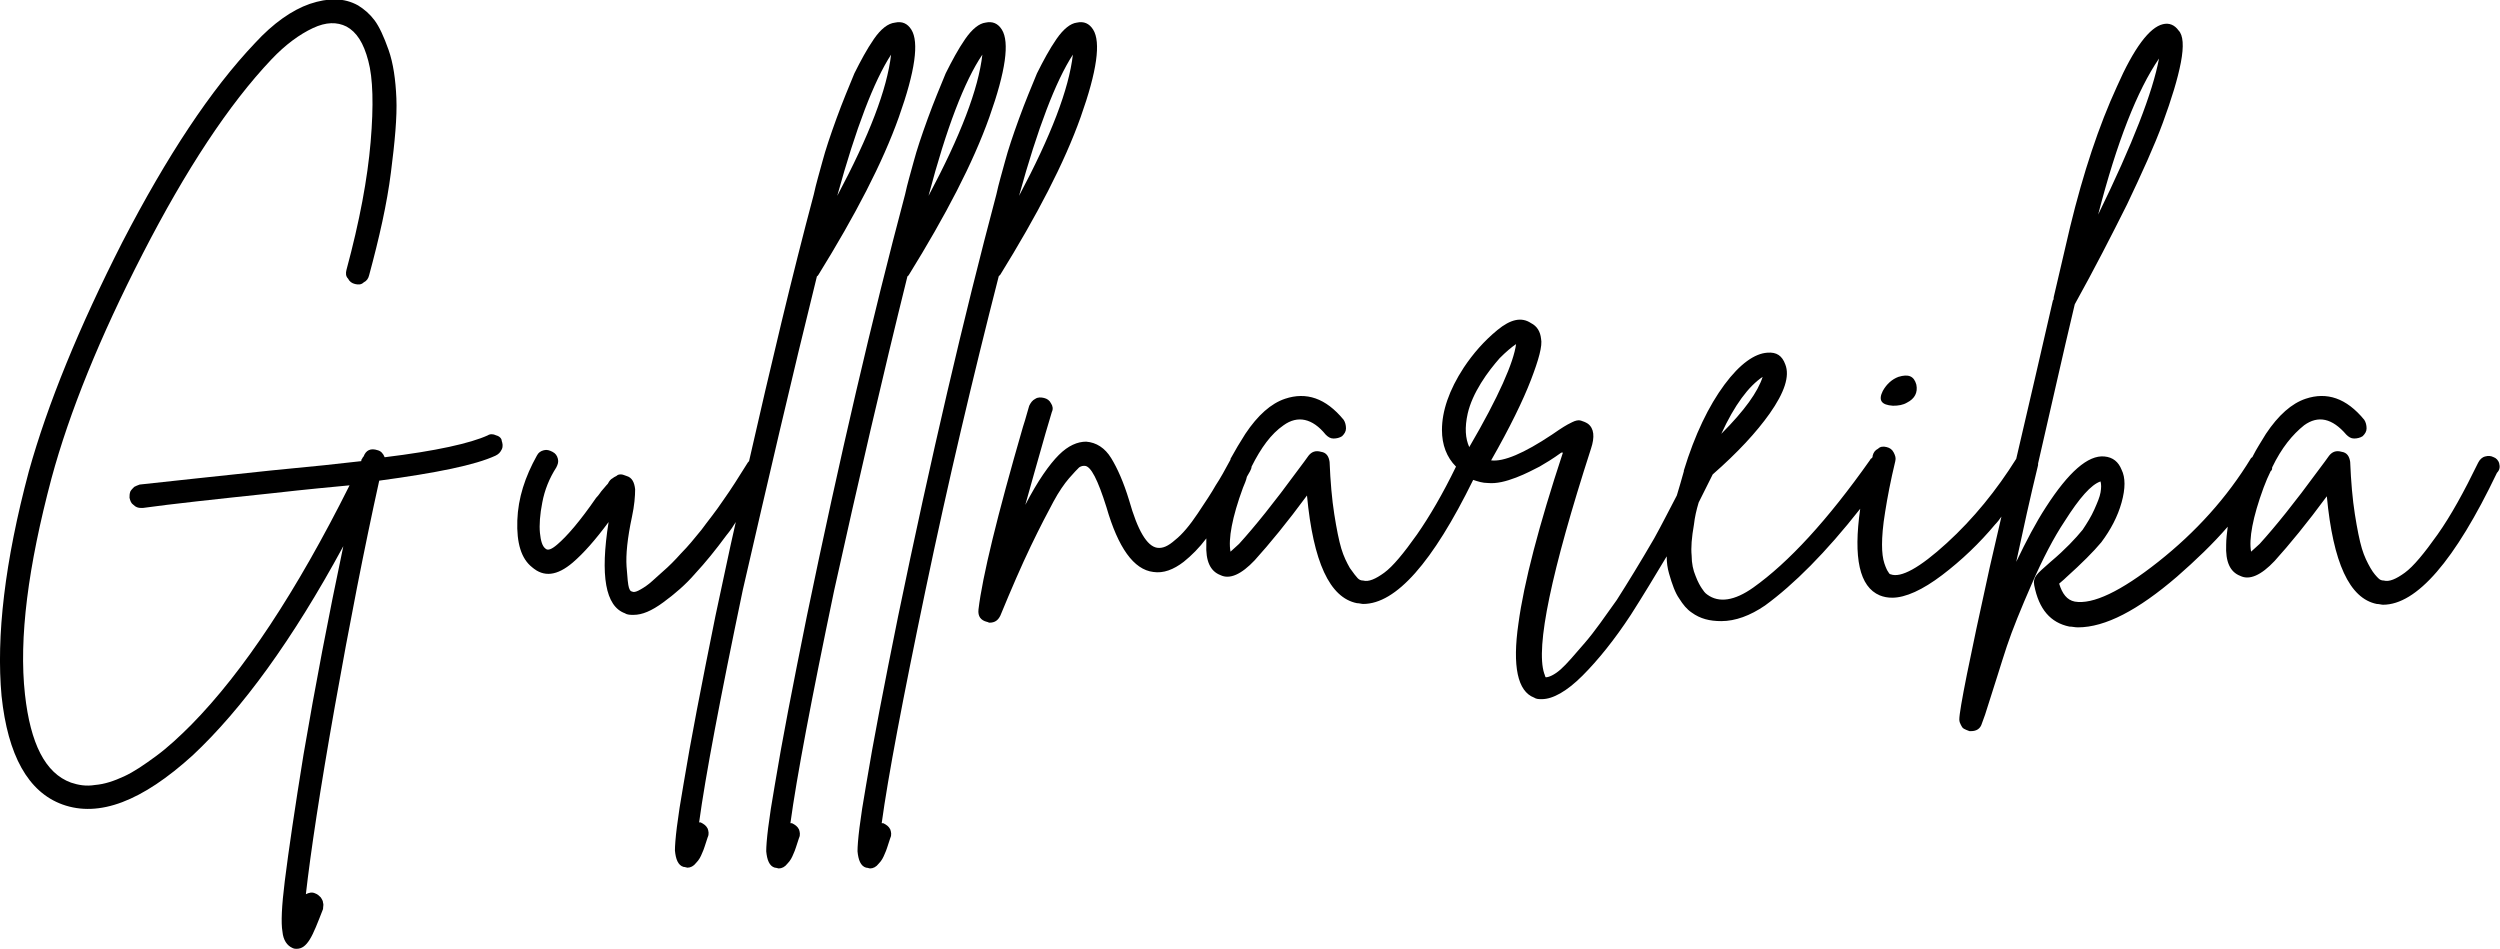 <?xml version="1.0" encoding="UTF-8"?> <!-- Generator: Adobe Illustrator 24.0.1, SVG Export Plug-In . SVG Version: 6.00 Build 0) --> <svg xmlns="http://www.w3.org/2000/svg" xmlns:xlink="http://www.w3.org/1999/xlink" id="Слой_1" x="0px" y="0px" viewBox="0 0 320.4 121.6" style="enable-background:new 0 0 320.4 121.6;" xml:space="preserve"> <g> <path d="M63.6,55.8c-0.4-0.2-0.8-0.2-1.1,0c-2.2,1-6.6,2-13.2,2.8c-0.2-0.5-0.5-0.8-0.9-0.9c-0.9-0.3-1.5,0-1.8,0.8 c-0.1,0.1-0.1,0.1-0.2,0.3c-0.1,0.1-0.1,0.2-0.1,0.3c-2.5,0.3-6.3,0.7-11.6,1.2c-7.6,0.8-13.1,1.4-16.8,1.8 c-0.3,0.1-0.5,0.2-0.7,0.3c-0.2,0.2-0.4,0.4-0.5,0.6c-0.1,0.3-0.1,0.5-0.1,0.8c0.1,0.4,0.2,0.7,0.5,0.9c0.3,0.3,0.6,0.4,1,0.4 c0,0,0.1,0,0.2,0c3.6-0.5,9.1-1.1,16.7-1.9c4.4-0.5,7.7-0.8,9.8-1C38,75.8,31.2,86.1,24.5,92.9c-1.5,1.5-3,2.9-4.5,4 c-1.5,1.1-2.8,2-4.1,2.6c-1.3,0.6-2.5,1-3.7,1.1c-1.2,0.2-2.2,0-3.1-0.3c-3.3-1.2-5.2-5-5.9-11.3c-0.8-7.2,0.4-16.4,3.4-27.7 c2.3-8.5,6.2-18.1,11.7-28.8c5.5-10.7,11-19.1,16.5-24.9c1.8-1.9,3.6-3.2,5.3-4c1.7-0.8,3.1-0.8,4.3-0.2c1.3,0.7,2.2,2.1,2.8,4.4 c0.6,2.2,0.7,5.7,0.3,10.4c-0.4,4.7-1.4,10.1-3.1,16.4c-0.1,0.4-0.1,0.8,0.2,1.1c0.2,0.4,0.5,0.6,0.9,0.7c0.4,0.1,0.8,0.1,1.1-0.2 c0.4-0.2,0.6-0.5,0.7-0.9c1.3-4.8,2.3-9.2,2.8-13.2c0.5-3.9,0.8-7.1,0.7-9.5c-0.1-2.4-0.4-4.5-1-6.2c-0.6-1.7-1.2-3-1.8-3.8 c-0.6-0.8-1.3-1.4-2.1-1.9c-1.8-1-3.8-1-6.2-0.2c-2.3,0.8-4.7,2.5-7,5c-5.7,6-11.3,14.5-17,25.5c-5.6,11-9.6,20.8-12,29.4 C0.6,72-0.5,81.6,0.2,89.2C1,96.8,3.6,101.5,8,103.1c4.7,1.7,10.2-0.4,16.7-6.3C31,90.9,37.5,82,44,70c-1.9,9-3.6,17.9-5.1,26.7 c-1.1,6.8-1.9,12.2-2.4,16.2c-0.4,3.2-0.5,5.4-0.3,6.5c0.1,1.1,0.6,1.8,1.3,2.1c0.2,0.1,0.4,0.1,0.5,0.1c0.7,0,1.2-0.4,1.7-1.2 c0.5-0.8,1-2.1,1.7-3.9c0-0.3,0.1-0.6,0-0.8c0-0.2-0.1-0.4-0.3-0.7c-0.2-0.2-0.4-0.4-0.7-0.5c-0.4-0.2-0.8-0.1-1.2,0.1 c0.6-5.3,1.8-13.3,3.7-24c1.9-10.7,3.8-20.4,5.7-29c7.4-1,12.3-2,14.9-3.2c0.4-0.2,0.6-0.4,0.8-0.8c0.2-0.4,0.1-0.8,0-1.1 C64.3,56.2,64,55.9,63.6,55.8z"></path> <path d="M104.7,35.4c0.1,0,0.1-0.1,0.2-0.2c4.7-7.6,8.2-14.3,10.3-20.2c2.1-5.9,2.6-9.6,1.6-11.2c-0.5-0.8-1.2-1.1-2.1-0.9 C113.8,3,112.9,3.7,112,5s-1.7,2.8-2.5,4.4c-0.7,1.7-1.5,3.6-2.3,5.8c-0.8,2.2-1.4,4-1.8,5.5c-0.4,1.5-0.8,2.8-1.1,4.2 c-2.8,10.5-5.5,21.9-8.3,34.2c-0.1,0.1-0.2,0.2-0.3,0.4c-1,1.6-2,3.2-3,4.6c-1,1.5-2,2.7-2.8,3.8c-0.9,1.1-1.7,2.1-2.6,3 c-0.8,0.9-1.6,1.7-2.3,2.3c-0.7,0.6-1.3,1.2-1.8,1.6c-0.5,0.4-1,0.7-1.4,0.9c-0.4,0.2-0.7,0.2-0.8,0.1c-0.2,0-0.3-0.2-0.4-0.5 c-0.1-0.3-0.2-1.2-0.3-2.7c-0.1-1.5,0.1-3.6,0.7-6.4c0.3-1.4,0.4-2.6,0.4-3.5c-0.1-0.9-0.4-1.5-1.1-1.7c-0.3-0.1-0.5-0.2-0.7-0.2 c-0.2,0-0.4,0-0.6,0.2c-0.2,0.1-0.4,0.2-0.5,0.3c-0.2,0.1-0.4,0.3-0.6,0.7c-0.3,0.3-0.5,0.6-0.7,0.8c-0.2,0.2-0.4,0.6-0.8,1 c-2,2.9-3.7,4.9-5,6c-0.7,0.6-1.2,0.8-1.5,0.5c-0.4-0.3-0.6-1-0.7-2c-0.1-1,0-2.4,0.3-3.9c0.3-1.6,0.9-3.1,1.8-4.5 c0.2-0.4,0.3-0.7,0.2-1.1c-0.1-0.4-0.3-0.7-0.7-0.9c-0.4-0.2-0.7-0.3-1.1-0.2c-0.4,0.1-0.7,0.3-0.9,0.7c-1.5,2.7-2.4,5.4-2.5,8.3 c-0.1,2.9,0.5,4.9,1.9,6c1.5,1.3,3.2,1.1,5.2-0.6c1.4-1.2,2.9-2.9,4.6-5.2c-1.1,6.9-0.4,10.8,2.1,11.7c0.3,0.2,0.7,0.2,1.1,0.2 c1.1,0,2.3-0.5,3.8-1.6c1.5-1.1,2.9-2.3,4.1-3.7c1.3-1.4,2.6-3,4-4.9c0.5-0.6,0.9-1.2,1.2-1.7c-0.9,3.9-1.7,7.9-2.6,12 c-1.8,8.9-3.2,16.1-4.1,21.6c-0.8,4.5-1.1,7.3-1.1,8.5c0.1,1.1,0.4,1.9,1.1,2.1c0.2,0,0.4,0.1,0.5,0.1c0.4,0,0.8-0.2,1.1-0.6 c0.4-0.4,0.6-0.8,0.8-1.3c0.2-0.4,0.4-1.1,0.7-2c0.2-0.4,0.1-0.8,0-1.1c-0.2-0.4-0.5-0.6-0.9-0.8c0,0-0.1,0-0.2,0 c0.8-5.9,2.7-15.9,5.6-29.8C98.4,61.7,101.5,48.3,104.7,35.4z M114.2,7c-0.5,4.4-2.8,10.4-6.9,18.1C109.7,16.4,112,10.4,114.2,7z"></path> <path d="M116.3,35.4c0.1,0,0.1-0.1,0.2-0.2c4.7-7.6,8.2-14.3,10.3-20.2c2.1-5.9,2.6-9.6,1.6-11.2c-0.5-0.8-1.2-1.1-2.1-0.9 c-0.8,0.1-1.7,0.8-2.6,2.1c-0.9,1.3-1.7,2.8-2.5,4.4c-0.7,1.7-1.5,3.6-2.3,5.8c-0.8,2.2-1.4,4-1.8,5.5c-0.4,1.5-0.8,2.8-1.1,4.2 c-4.2,15.8-8.4,33.8-12.6,54.1c-1.8,8.9-3.2,16.1-4.1,21.6c-0.8,4.5-1.1,7.3-1.1,8.5c0.1,1.1,0.4,1.9,1.1,2.1 c0.2,0,0.4,0.1,0.5,0.1c0.4,0,0.8-0.2,1.1-0.6c0.4-0.4,0.6-0.8,0.8-1.3c0.2-0.4,0.4-1.1,0.7-2c0.2-0.4,0.1-0.8,0-1.1 c-0.2-0.4-0.5-0.6-0.9-0.8c0,0-0.1,0-0.2,0c0.8-5.9,2.7-15.9,5.6-29.8C110,61.7,113.1,48.3,116.3,35.4z M125.9,7 c-0.5,4.4-2.8,10.4-6.9,18.1C121.3,16.4,123.6,10.4,125.9,7z"></path> <path d="M128,35.4c0,0,0.1-0.1,0.2-0.2c4.7-7.6,8.2-14.3,10.3-20.2c2.1-5.9,2.6-9.6,1.6-11.2c-0.5-0.8-1.2-1.1-2.1-0.9 c-0.8,0.1-1.7,0.8-2.6,2.1s-1.7,2.8-2.5,4.4c-0.7,1.7-1.5,3.6-2.3,5.8c-0.8,2.2-1.4,4-1.8,5.5c-0.4,1.5-0.8,2.8-1.1,4.2 c-4.2,15.8-8.4,33.8-12.6,54.1c-1.8,8.9-3.2,16.1-4.1,21.6c-0.8,4.5-1.1,7.3-1.1,8.5c0.1,1.1,0.4,1.9,1.1,2.1 c0.2,0,0.4,0.1,0.5,0.1c0.4,0,0.8-0.2,1.1-0.6c0.4-0.4,0.6-0.8,0.8-1.3c0.2-0.4,0.4-1.1,0.7-2c0.2-0.4,0.1-0.8,0-1.1 c-0.2-0.4-0.5-0.6-0.9-0.8c0,0-0.1,0-0.2,0c0.8-5.9,2.7-15.9,5.6-29.8S124.7,48.3,128,35.4z M137.5,7c-0.5,4.4-2.8,10.4-6.9,18.1 C133,16.4,135.3,10.4,137.5,7z"></path> <path d="M242.6,52c0.7,0,1.3-0.1,1.8-0.4c1-0.5,1.4-1.3,1.2-2.3c-0.3-1.1-1-1.4-2.3-1c-0.8,0.3-1.5,0.9-2,1.8 C240.7,51.3,241.1,51.9,242.6,52z"></path> <path d="M320.3,59.4c-0.1-0.4-0.4-0.7-0.7-0.8c-0.4-0.2-0.7-0.2-1.1-0.1c-0.4,0.1-0.7,0.4-0.9,0.8c-1.8,3.7-3.5,6.8-5.2,9.2 c-1.7,2.4-3.1,4.1-4.2,4.9c-1.1,0.8-2,1.2-2.7,1c-0.3,0-0.5-0.1-0.7-0.3c-0.2-0.2-0.6-0.6-1-1.3c-0.4-0.7-0.8-1.5-1.1-2.5 c-0.3-1-0.6-2.5-0.9-4.4c-0.3-1.9-0.5-4.2-0.6-6.7c-0.1-0.7-0.4-1.2-1.1-1.3c-0.7-0.2-1.2,0-1.6,0.5c-0.3,0.4-0.7,1-1.4,1.9 c-3,4.1-5.5,7.2-7.5,9.4c-0.4,0.4-0.8,0.7-1.1,1c-0.3-1.6,0.2-4.4,1.6-8.2c0.3-0.8,0.6-1.5,0.9-2.1c0,0,0.1-0.1,0.1-0.1 c0.1-0.1,0.1-0.3,0.1-0.4c1.2-2.5,2.6-4.2,4.1-5.4c1.8-1.3,3.6-0.9,5.4,1.2c0.3,0.3,0.6,0.5,1,0.5c0.4,0,0.8-0.1,1.1-0.3 c0.3-0.3,0.5-0.6,0.5-1c0-0.4-0.1-0.8-0.3-1.1c-2.3-2.8-4.8-3.6-7.5-2.7c-1.8,0.6-3.5,2.1-5.1,4.5c-0.6,1-1.2,1.9-1.7,2.9 c0,0.1-0.1,0.1-0.2,0.2c-3.1,5.1-7.1,9.5-11.9,13.3s-8.4,5.5-10.7,5.1c-1-0.2-1.6-1-2-2.3c0.2-0.2,0.5-0.4,0.9-0.8 c2-1.8,3.5-3.3,4.5-4.5c1.2-1.6,2.1-3.3,2.6-5.1c0.5-1.8,0.5-3.2,0-4.2c-0.4-1-1.1-1.6-2.2-1.7c-2.1-0.2-4.6,2-7.5,6.5 c-1.3,2-2.5,4.3-3.8,7c0.9-4.2,1.8-8.3,2.8-12.4c0-0.1,0-0.1,0-0.2c1.6-6.9,3.1-13.7,4.7-20.4c2.5-4.5,4.7-8.8,6.7-12.8 c1.9-4,3.5-7.5,4.6-10.5c1.1-3,1.9-5.6,2.3-7.7s0.3-3.5-0.3-4.1c-0.5-0.7-1.2-1-2-0.8c-1.7,0.4-3.7,3-5.9,8c-2.3,5-4.3,11-6,18 c-0.5,2.1-1.2,5.1-2.1,9c0,0.2,0,0.3-0.1,0.4c-1.5,6.6-3.1,13.4-4.7,20.3c-2.5,4-5.5,7.7-8.9,10.8c-3.5,3.2-5.9,4.5-7.2,4 c-0.1,0-0.2-0.1-0.3-0.3c-0.1-0.1-0.3-0.5-0.5-1.1c-0.2-0.6-0.3-1.4-0.3-2.4c0-1,0.1-2.4,0.4-4.2c0.3-1.9,0.7-4,1.3-6.5 c0.1-0.4,0-0.7-0.2-1.1c-0.2-0.4-0.5-0.6-0.9-0.7c-0.4-0.1-0.8-0.1-1.1,0.2c-0.4,0.2-0.6,0.5-0.7,0.9c0,0.1,0,0.2-0.1,0.3 c-0.1,0.1-0.2,0.1-0.2,0.2c-5.5,7.8-10.5,13.2-15,16.4c-2.4,1.7-4.4,2-5.9,0.9c-0.3-0.2-0.5-0.5-0.7-0.8c-0.2-0.3-0.5-0.8-0.8-1.6 c-0.3-0.7-0.5-1.6-0.5-2.6c-0.1-1,0-2.3,0.3-4c0.1-0.9,0.3-1.8,0.6-2.8c0.6-1.2,1.2-2.4,1.8-3.6c3.2-2.8,5.6-5.4,7.3-7.8 c1.9-2.7,2.6-4.8,2-6.3c-0.4-1.1-1.1-1.6-2.3-1.5c-1.6,0.1-3.5,1.4-5.5,4.1c-2,2.7-3.8,6.4-5.2,11v0.1c-0.3,1.1-0.6,2.1-0.9,3.1 c-1,1.9-1.9,3.7-2.9,5.5c-1.8,3.1-3.4,5.7-4.8,7.9c-1.5,2.1-2.8,4-4.1,5.5c-1.3,1.5-2.3,2.7-3.1,3.4c-0.8,0.7-1.5,1-1.9,1 c-0.1-0.1-0.1-0.3-0.2-0.5c-1.1-3.4,0.9-13,6-28.8c0.5-1.5,0.4-2.6-0.4-3.2c-0.3-0.2-0.6-0.3-0.9-0.4c-0.3-0.1-0.7,0-1.1,0.2 c-0.4,0.2-0.8,0.4-1.1,0.6c-0.3,0.2-0.8,0.5-1.5,1c-3.6,2.4-6.2,3.5-7.8,3.3c2.4-4.2,4.1-7.7,5.1-10.3c1-2.6,1.5-4.4,1.3-5.3 c-0.1-0.9-0.5-1.6-1.3-2c-1.2-0.8-2.6-0.5-4.3,0.9c-1.7,1.4-3.1,3-4.3,4.8c-1.9,2.9-2.8,5.6-2.8,8c0,1.9,0.6,3.5,1.8,4.7 c-1.7,3.5-3.4,6.4-5,8.7c-1.7,2.4-3.1,4.1-4.2,4.9c-1.1,0.8-2,1.2-2.7,1c-0.3,0-0.5-0.1-0.7-0.3c-0.2-0.2-0.5-0.6-1-1.3 c-0.4-0.7-0.8-1.5-1.1-2.5c-0.3-1-0.6-2.5-0.9-4.4c-0.3-1.9-0.5-4.2-0.6-6.7c-0.1-0.7-0.4-1.2-1.1-1.3c-0.7-0.2-1.2,0-1.6,0.5 c-0.3,0.4-0.7,1-1.4,1.9c-3,4.1-5.5,7.2-7.5,9.4c-0.4,0.4-0.8,0.7-1.1,1c-0.3-1.6,0.2-4.4,1.6-8.2c0.2-0.5,0.4-0.9,0.5-1.4 c0.1-0.2,0.3-0.5,0.4-0.7c0.1-0.2,0.2-0.4,0.2-0.6c1.2-2.4,2.5-4.2,4.1-5.3c1.8-1.3,3.7-0.9,5.4,1.2c0.3,0.3,0.6,0.5,1,0.5 c0.4,0,0.8-0.1,1.1-0.3c0.3-0.3,0.5-0.6,0.5-1c0-0.4-0.1-0.8-0.3-1.1c-2.3-2.8-4.8-3.6-7.5-2.7c-1.8,0.6-3.5,2.1-5.1,4.5 c-0.7,1.1-1.3,2.1-1.9,3.2c0,0,0,0,0,0.1c-0.7,1.3-1.3,2.4-1.9,3.3c-0.5,0.9-1.3,2.1-2.3,3.6c-1,1.5-2,2.7-2.9,3.4 c-0.9,0.8-1.6,1.1-2.3,1c-1.3-0.2-2.5-2.2-3.6-6.1c-0.7-2.3-1.5-4.1-2.3-5.4c-0.8-1.3-1.9-2-3.2-2.1c-1.1,0-2.3,0.5-3.5,1.7 c-1.2,1.2-2.7,3.3-4.3,6.4c0.6-2.2,1.5-5.3,2.6-9.2c0.4-1.4,0.7-2.3,0.8-2.7c0.2-0.4,0.1-0.8-0.1-1.1c-0.2-0.4-0.5-0.6-0.9-0.7 c-0.4-0.1-0.8-0.1-1.1,0.1c-0.4,0.2-0.6,0.5-0.8,0.9c-0.2,0.6-0.4,1.5-0.8,2.7c-3.3,11.4-5.2,19.2-5.7,23.4 c-0.1,0.9,0.3,1.4,1.1,1.6c0.1,0,0.2,0.1,0.3,0.1c0.7,0,1.1-0.3,1.4-0.9c1.4-3.4,2.7-6.4,3.9-8.9c1.2-2.5,2.2-4.4,2.9-5.7 c0.7-1.3,1.4-2.3,2-3c0.6-0.7,1.1-1.2,1.3-1.4c0.3-0.2,0.5-0.2,0.7-0.2c0.8,0,1.7,1.8,2.8,5.3c1.5,5.2,3.5,8,6,8.3 c1.3,0.2,2.6-0.3,3.9-1.3c1-0.8,2-1.8,2.9-3c0,0.2,0,0.5,0,0.7c-0.1,2.2,0.5,3.5,1.8,4c1.2,0.6,2.7-0.1,4.4-1.9 c1.9-2.1,4.2-4.9,6.7-8.3c0.8,8.5,2.9,13.1,6.4,13.8c0.3,0,0.6,0.1,0.8,0.1c4.2,0,8.9-5.3,14.1-15.9c0.6,0.2,1.2,0.4,1.9,0.4 c1.1,0.1,2.3-0.2,3.6-0.7c1.3-0.5,2.2-1,3-1.4c0.7-0.4,1.7-1,2.8-1.8c0,0,0.1,0,0.1,0c0,0,0.1,0,0.1,0c-3.1,9.4-5,16.7-5.7,21.9 c-0.8,5.5-0.1,8.7,2,9.5c0.3,0.2,0.6,0.2,1,0.2c1.4,0,3.2-1,5.2-3c2-2,4.1-4.6,6.2-7.8c1.6-2.5,3.1-5,4.6-7.5 c0,0.8,0.1,1.5,0.3,2.2c0.4,1.4,0.8,2.5,1.3,3.2c0.5,0.8,1,1.4,1.6,1.8c1.1,0.8,2.3,1.1,3.8,1.1c1.8,0,3.7-0.7,5.6-2 c3.7-2.7,7.8-6.8,12.2-12.4c-0.9,6.3-0.1,10,2.5,11.1c0.5,0.2,1,0.3,1.6,0.3c1.7,0,3.9-1,6.4-2.9c2.5-1.9,4.8-4.1,6.8-6.5 c0.3-0.3,0.6-0.7,0.8-1c-0.5,2.2-1,4.3-1.5,6.5c-2.6,11.8-3.9,18.3-3.9,19.5c0,0.3,0.1,0.5,0.2,0.7c0.1,0.2,0.2,0.4,0.4,0.5 c0.2,0.1,0.4,0.2,0.7,0.3c0.1,0,0.1,0,0.2,0c0.7,0,1.2-0.3,1.4-1l0.4-1.1c1.2-3.7,2.1-6.7,2.8-8.8c0.7-2.1,1.8-4.8,3.2-8 c1.4-3.2,2.8-5.9,4.2-8c1.9-3,3.4-4.7,4.6-5.1c0.1,0.4,0.1,0.8,0,1.4c-0.1,0.6-0.4,1.3-0.8,2.2c-0.4,0.9-0.9,1.7-1.5,2.6 c-0.9,1.1-2.2,2.5-4.1,4.1c-0.9,0.8-1.5,1.3-1.8,1.7c-0.3,0.4-0.4,0.8-0.3,1.3c0.6,3.1,2.1,4.8,4.5,5.3c0.4,0,0.7,0.1,1.1,0.1 c3.5,0,7.7-2.2,12.7-6.5c2.4-2.1,4.6-4.2,6.5-6.4c-0.1,0.8-0.2,1.6-0.2,2.3c-0.1,2.2,0.5,3.5,1.8,4c1.2,0.6,2.7-0.1,4.4-1.9 c1.9-2.1,4.2-4.9,6.7-8.3c0.8,8.5,2.9,13.1,6.4,13.8c0.3,0,0.6,0.1,0.8,0.1c4.3,0,9.2-5.6,14.6-16.9 C320.4,60.2,320.4,59.8,320.3,59.4z M276.7,7.5c-0.8,4.3-3.4,11-7.8,20C271.3,18.2,273.9,11.6,276.7,7.5z M188.1,53 c0.3-1.3,0.9-2.6,1.7-3.9c0.8-1.3,1.7-2.4,2.4-3.2c0.8-0.8,1.5-1.4,2.1-1.8c-0.3,2.3-2.2,6.7-6,13.2 C187.8,56.2,187.7,54.8,188.1,53z M225.9,48.3c-0.6,1.9-2.3,4.3-5.3,7.3C222.3,51.9,224.1,49.5,225.9,48.3z"></path> </g> </svg> 